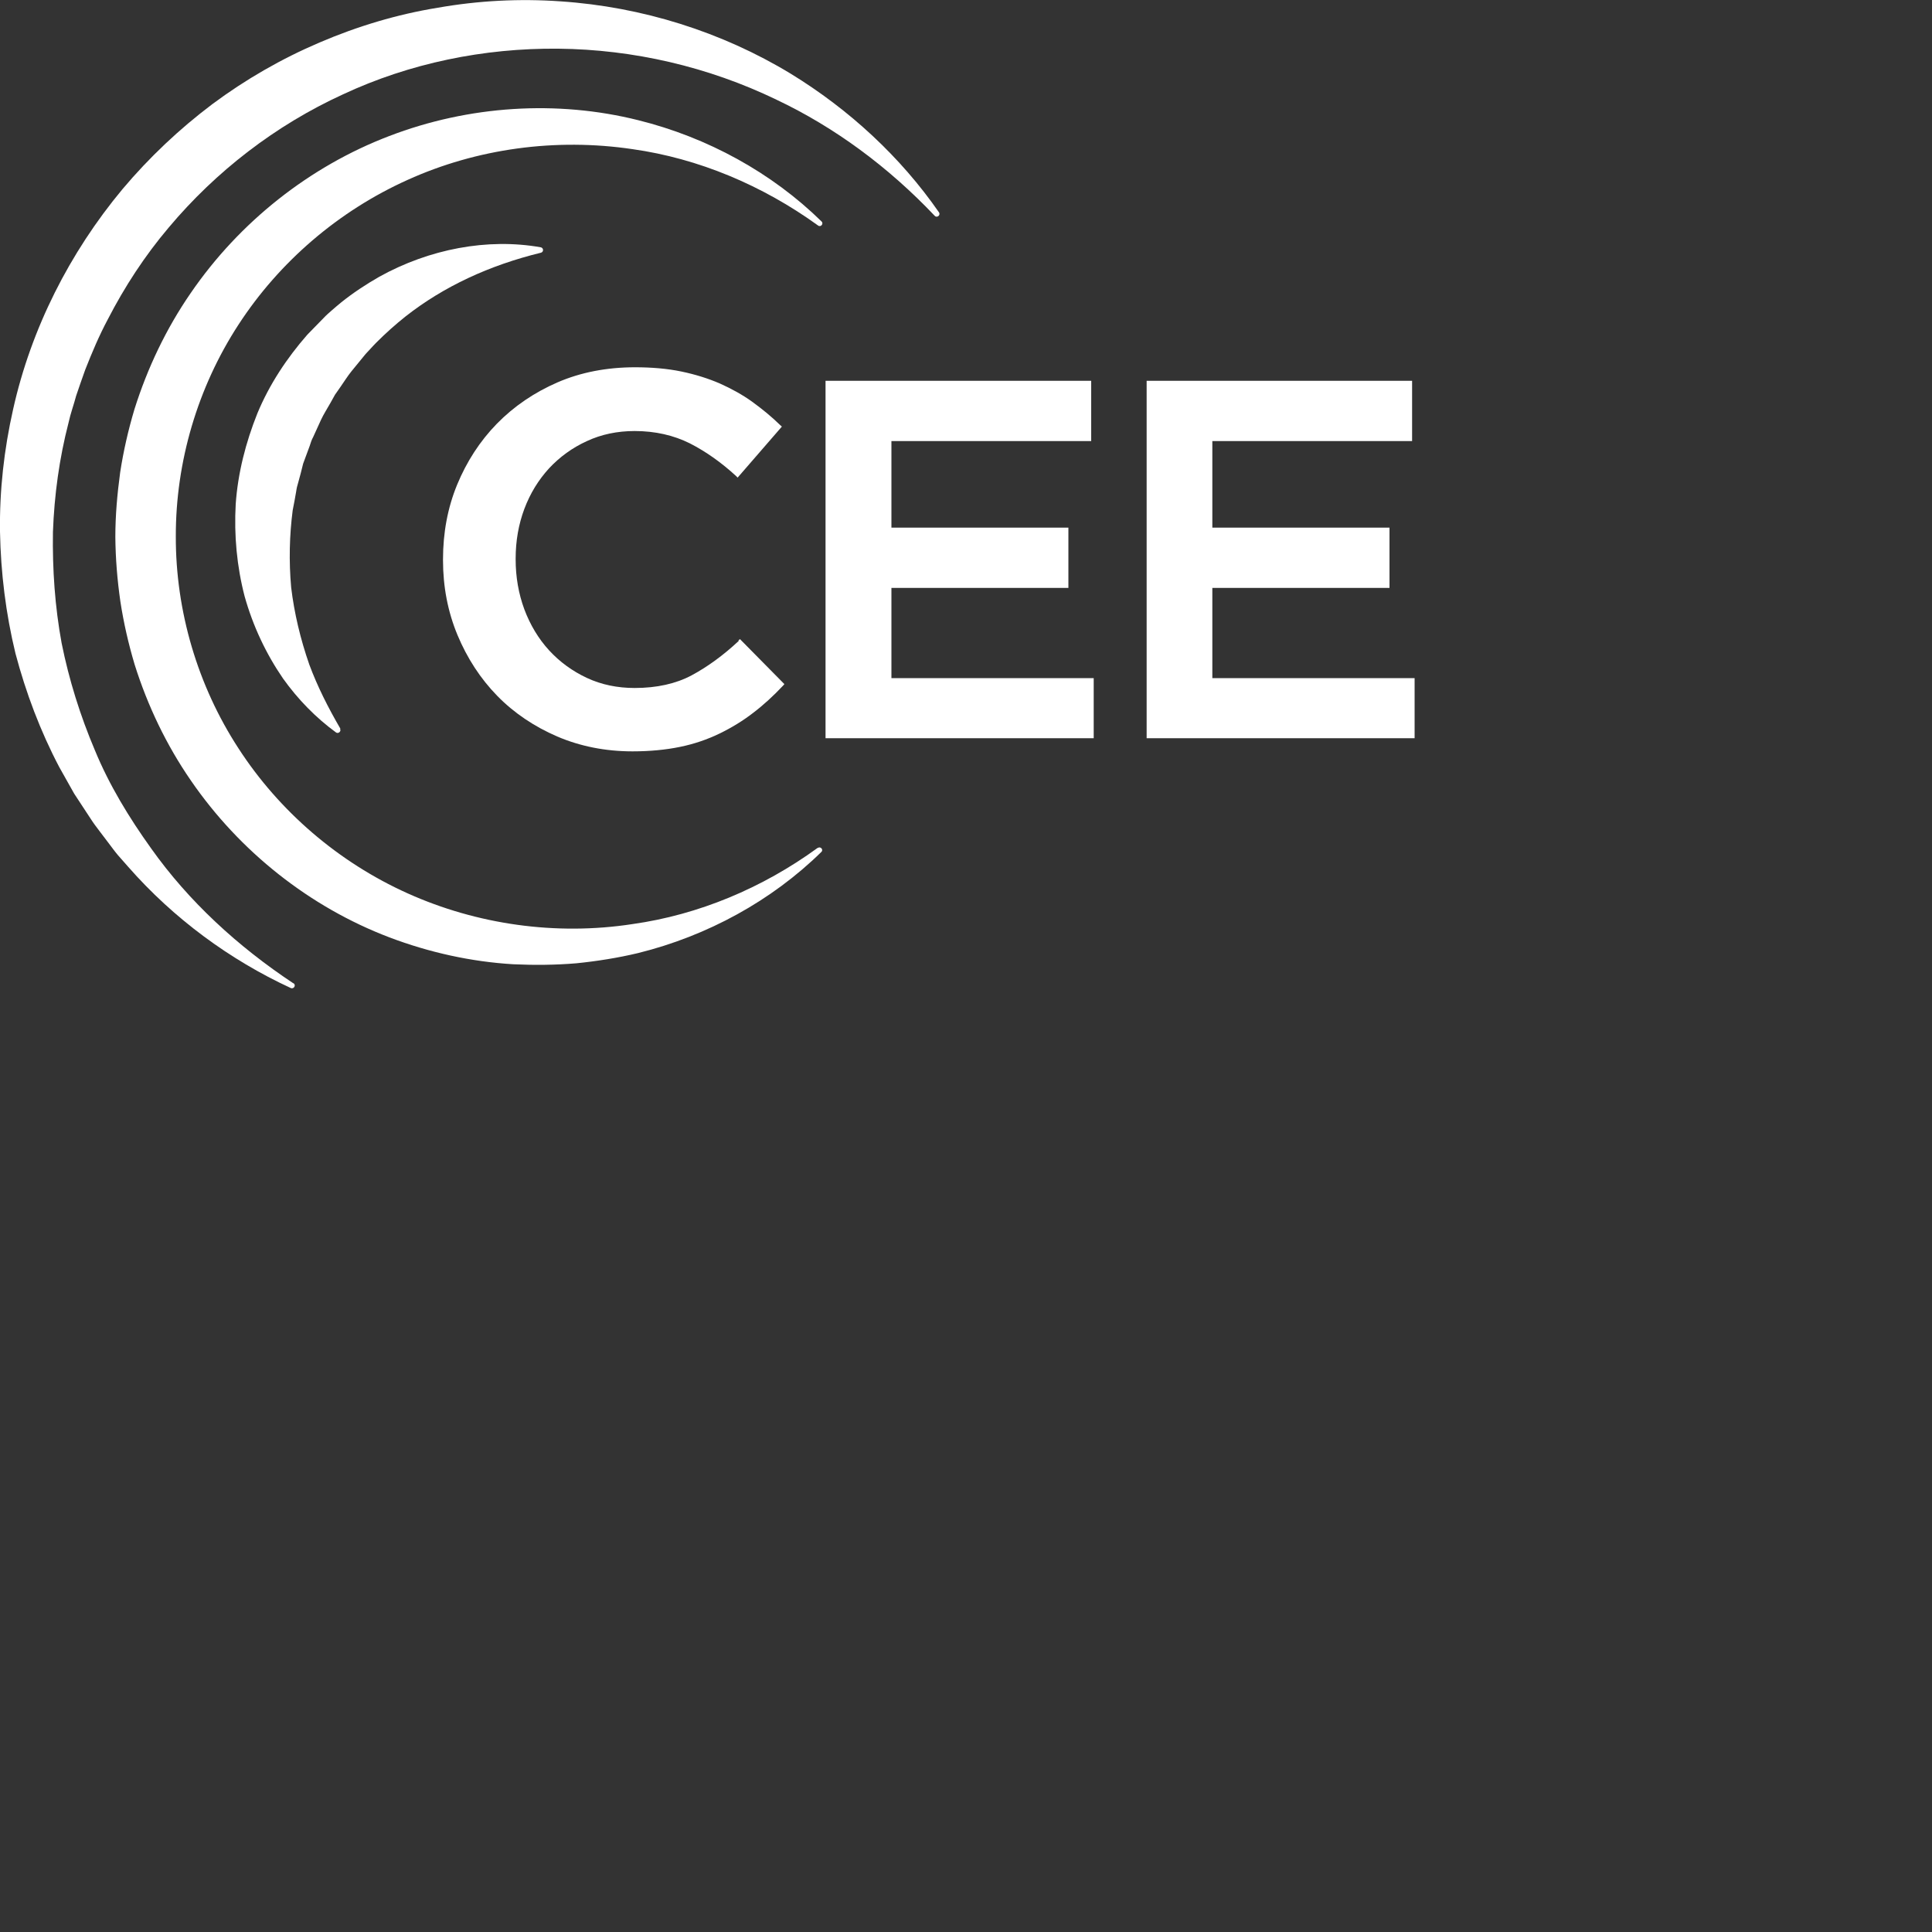 <?xml version="1.0" encoding="UTF-8"?><svg id="Layer_1" xmlns="http://www.w3.org/2000/svg" viewBox="0 0 100 100"><rect x="0" y="0" width="100" height="100" fill="#333333" stroke="none"/><defs><style>.cls-1{fill:#fff;}</style></defs><g><path class="cls-1" d="m15.19,50.89c.15.1.02.32-.14.25-3.16-1.46-6.07-3.6-8.42-6.28l-.52-.59c-.17-.2-.32-.41-.48-.62l-.47-.62c-.16-.21-.32-.42-.46-.64l-.86-1.31-.77-1.37c-.98-1.86-1.73-3.85-2.27-5.89C.3,31.76.04,29.65,0,27.52c-.03-2.13.21-4.26.68-6.34.93-4.17,2.92-8.1,5.66-11.39,1.38-1.64,2.95-3.12,4.65-4.4,1.72-1.28,3.58-2.35,5.55-3.19,1.96-.84,4.02-1.46,6.12-1.8C24.76.03,26.9-.08,29.01.07c4.22.28,8.35,1.58,11.91,3.74,3.04,1.86,5.69,4.31,7.68,7.18.1.14-.1.31-.22.18-2.38-2.51-5.15-4.57-8.19-6.01-3.54-1.71-7.42-2.6-11.28-2.64-3.86-.04-7.71.75-11.17,2.37-3.47,1.59-6.56,3.97-9.01,6.89-1.23,1.45-2.28,3.06-3.15,4.75-.45.84-.82,1.72-1.17,2.61-.16.45-.32.9-.47,1.35-.12.46-.29.91-.39,1.38-.48,1.85-.74,3.75-.81,5.67-.03,1.92.1,3.85.45,5.75.38,1.89.96,3.75,1.72,5.54.74,1.8,1.77,3.49,2.91,5.08,1.95,2.75,4.49,5.08,7.37,6.99Z"/><path class="cls-1" d="m42.33,43.89c.14-.1.31.09.18.21-2.57,2.52-5.89,4.34-9.48,5.23-1.05.25-2.12.42-3.2.53-1.08.09-2.17.1-3.26.05-2.18-.13-4.35-.61-6.41-1.39-4.13-1.57-7.76-4.45-10.28-8.12-1.27-1.84-2.24-3.87-2.91-6-.32-1.07-.57-2.16-.74-3.27-.16-1.11-.25-2.22-.26-3.34,0-1.12.1-2.23.25-3.34.17-1.11.42-2.2.74-3.27.67-2.13,1.64-4.17,2.91-6.01,2.52-3.68,6.16-6.56,10.28-8.13,4.12-1.58,8.68-1.87,12.88-.82,3.59.89,6.92,2.72,9.49,5.24.13.12-.04.32-.18.21-2.88-2.08-6.19-3.47-9.6-3.95-3.98-.59-8.06-.03-11.64,1.59-3.58,1.61-6.65,4.25-8.76,7.5-2.11,3.24-3.25,7.1-3.24,10.96-.01,3.86,1.13,7.72,3.24,10.96,2.11,3.26,5.18,5.9,8.76,7.51,3.58,1.61,7.67,2.2,11.64,1.59,3.41-.48,6.72-1.86,9.59-3.95Z"/><path class="cls-1" d="m17.6,37.72c.08.13-.09.28-.21.19-1.04-.76-1.97-1.71-2.74-2.79-.88-1.28-1.56-2.72-1.99-4.26-.4-1.54-.55-3.15-.46-4.76.11-1.61.52-3.2,1.12-4.7.62-1.5,1.53-2.87,2.59-4.08l.84-.86c.14-.15.29-.28.44-.41.15-.13.3-.26.46-.39.62-.5,1.29-.94,1.99-1.34,2.58-1.43,5.59-2.01,8.35-1.52.15.03.16.24.01.28-2.67.65-5.04,1.75-7.01,3.3-.53.42-1.03.87-1.5,1.34-.12.12-.23.24-.34.36-.11.12-.23.24-.33.37l-.63.77c-.21.26-.38.54-.57.81l-.28.4c-.08.14-.16.29-.24.43-.16.29-.34.56-.48.86l-.41.9c-.08.14-.13.3-.18.46l-.17.46-.17.46c-.04.16-.08.32-.12.48l-.13.48c-.05.16-.09.32-.11.48-.06.32-.11.65-.18.97-.17,1.31-.2,2.64-.08,3.99.16,1.34.48,2.68.94,4,.42,1.13.97,2.22,1.61,3.32Z"/></g><g><path class="cls-1" d="m38.24,33.17c-.8.75-1.63,1.35-2.45,1.79-.81.43-1.8.65-2.94.65-.89,0-1.72-.17-2.47-.52-.75-.35-1.41-.83-1.96-1.43-.55-.6-.98-1.32-1.28-2.12-.3-.81-.45-1.68-.45-2.58v-.05c0-.91.15-1.77.45-2.57.3-.8.73-1.5,1.28-2.1.55-.59,1.21-1.07,1.96-1.41.75-.35,1.58-.52,2.47-.52,1.06,0,2.02.22,2.86.64.84.43,1.64,1,2.39,1.69l.08.08,2.29-2.64-.08-.07c-.45-.44-.94-.84-1.45-1.21-.51-.37-1.08-.68-1.68-.95-.6-.26-1.27-.47-1.99-.62-.72-.15-1.53-.22-2.4-.22-1.46,0-2.81.26-4.01.78-1.2.52-2.26,1.24-3.14,2.14-.88.9-1.57,1.97-2.06,3.16-.49,1.19-.73,2.49-.73,3.86v.05c0,1.37.25,2.67.75,3.87.5,1.2,1.19,2.26,2.06,3.15.87.89,1.92,1.59,3.1,2.1,1.19.51,2.5.77,3.9.77.89,0,1.72-.08,2.45-.23.74-.15,1.43-.39,2.05-.69.62-.3,1.21-.66,1.74-1.07.54-.41,1.06-.89,1.55-1.41l.07-.08-2.3-2.33-.08.07Z"/><polygon class="cls-1" points="46.14 30.43 55.3 30.43 55.3 27.31 46.14 27.31 46.14 22.83 56.48 22.83 56.48 19.71 42.73 19.71 42.73 38.21 56.61 38.21 56.61 35.1 46.14 35.1 46.14 30.43"/><polygon class="cls-1" points="62.75 35.1 62.75 30.43 71.92 30.43 71.92 27.31 62.75 27.31 62.75 22.83 73.09 22.83 73.09 19.71 59.35 19.71 59.35 38.21 73.22 38.21 73.22 35.1 62.75 35.1"/></g></svg>